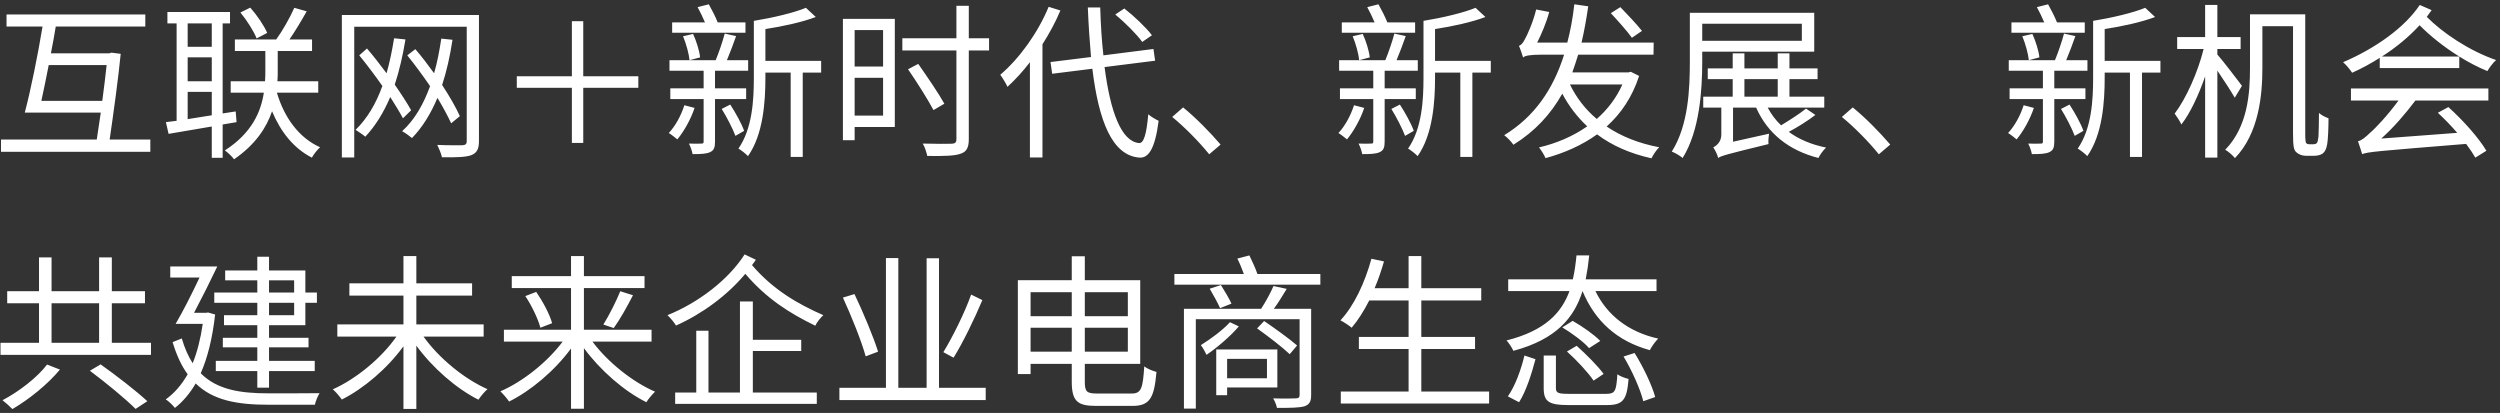 ﻿<svg 
 xmlns="http://www.w3.org/2000/svg"
 xmlns:xlink="http://www.w3.org/1999/xlink"
 width="448px" height="74px">
<rect width="100%" height="100%" fill="#333333" stroke="none"/>
<path fill-rule="evenodd"  fill="rgb(255, 255, 255)"
 d="M447.299,10.758 C446.789,11.208 446.099,12.108 445.739,12.738 C444.032,12.044 442.321,11.139 440.699,10.130 L440.699,12.198 L426.450,12.198 L426.450,10.368 C424.890,11.358 423.240,12.258 421.500,13.038 C421.170,12.498 420.390,11.568 419.880,11.148 C425.700,8.658 430.949,4.908 433.619,0.889 L435.749,1.818 C435.449,2.208 435.149,2.628 434.879,3.018 C437.609,5.808 442.469,9.108 447.299,10.758 ZM433.589,4.518 C431.729,6.558 429.420,8.478 426.840,10.128 L440.697,10.128 C437.902,8.389 435.373,6.340 433.589,4.518 ZM416.249,27.497 C415.829,27.797 415.259,27.917 414.689,27.917 L413.219,27.917 C412.649,27.917 412.019,27.737 411.539,27.317 C411.059,26.897 410.909,26.387 410.909,23.778 L410.909,4.698 L405.419,4.698 L405.419,12.168 C405.419,17.088 404.789,23.898 400.500,28.337 C400.170,27.887 399.270,27.107 398.760,26.837 C402.809,22.668 403.199,16.728 403.199,12.138 L403.199,2.568 L413.099,2.568 L413.099,23.988 C413.099,24.978 413.159,25.548 413.279,25.668 C413.429,25.788 413.579,25.848 413.789,25.848 L414.599,25.848 C414.809,25.848 415.019,25.788 415.169,25.638 C415.319,25.458 415.379,25.188 415.469,24.498 C415.499,23.808 415.559,22.248 415.559,20.238 C416.009,20.658 416.699,20.988 417.269,21.198 C417.269,22.878 417.179,25.098 417.029,25.848 C416.879,26.717 416.639,27.167 416.249,27.497 ZM401.759,15.378 L400.470,17.508 C399.840,16.398 398.460,14.298 397.350,12.648 L397.350,28.247 L395.160,28.247 L395.160,13.698 C393.990,17.028 392.490,20.298 390.900,22.308 C390.630,21.678 390.060,20.868 389.700,20.358 C391.740,17.688 393.870,12.918 394.890,8.778 L390.150,8.778 L390.150,6.648 L395.160,6.648 L395.160,0.889 L397.350,0.889 L397.350,6.648 L401.519,6.648 L401.519,8.778 L397.350,8.778 L397.350,9.768 C398.370,10.908 401.129,14.538 401.759,15.378 ZM383.849,28.127 L381.689,28.127 L381.689,13.008 L377.159,13.008 L377.159,13.968 C377.159,18.258 376.769,24.108 374.039,27.977 C373.649,27.557 372.809,26.897 372.329,26.627 C374.819,23.028 375.089,17.958 375.089,13.968 L375.089,3.738 C378.419,3.198 382.259,2.298 384.419,1.399 L386.189,3.048 C383.729,3.978 380.279,4.728 377.159,5.208 L377.159,10.908 L387.149,10.908 L387.149,13.008 L383.849,13.008 L383.849,28.127 ZM368.130,15.828 L373.709,15.828 L373.709,17.748 L368.130,17.748 L368.130,25.368 C368.130,26.417 367.950,26.927 367.260,27.257 C366.570,27.587 365.550,27.617 364.110,27.617 C364.020,27.077 363.750,26.298 363.450,25.728 C364.470,25.758 365.400,25.758 365.730,25.728 C366.030,25.728 366.090,25.638 366.090,25.338 L366.090,17.748 L360.120,17.748 L360.120,15.828 L366.090,15.828 L366.090,12.678 L359.970,12.678 L359.970,10.788 L363.570,10.788 L368.250,10.788 C368.820,9.408 369.510,7.398 369.870,6.018 L371.909,6.468 C371.399,7.908 370.799,9.528 370.260,10.788 L374.069,10.788 L374.069,12.678 L368.130,12.678 L368.130,15.828 ZM364.200,6.078 C364.800,7.368 365.340,9.138 365.460,10.278 L363.570,10.788 C363.450,9.648 362.970,7.848 362.400,6.498 L364.200,6.078 ZM360.450,4.008 L366.330,4.008 C365.940,3.108 365.460,2.088 365.010,1.279 L367.020,0.769 C367.590,1.788 368.220,3.018 368.610,4.008 L373.589,4.008 L373.589,5.868 L360.450,5.868 L360.450,4.008 ZM364.470,19.338 C363.780,21.408 362.550,23.568 361.380,24.978 C361.020,24.678 360.300,24.108 359.850,23.838 C361.050,22.548 362.040,20.718 362.640,18.858 L364.470,19.338 ZM330.060,20.958 L332.010,19.248 C334.170,20.988 336.870,23.718 338.730,25.908 L336.690,27.647 C334.770,25.278 332.190,22.698 330.060,20.958 ZM325.859,28.307 C320.549,26.957 316.739,23.898 314.699,19.278 L310.560,19.278 L310.560,25.398 L317.009,23.958 C316.919,24.498 316.859,25.368 316.919,25.818 C309.420,27.647 308.460,27.917 307.890,28.307 C307.800,27.767 307.320,26.837 307.020,26.417 C307.560,26.118 308.460,25.458 308.460,24.138 L308.460,19.278 L305.220,19.278 L305.220,17.328 L310.500,17.328 L310.500,14.178 L306.030,14.178 L306.030,12.258 L310.500,12.258 L310.500,9.558 L312.599,9.558 L312.599,12.258 L318.569,12.258 L318.569,9.558 L320.669,9.558 L320.669,12.258 L325.709,12.258 L325.709,14.178 L320.669,14.178 L320.669,17.328 L326.909,17.328 L326.909,19.278 L316.769,19.278 C317.399,20.448 318.179,21.528 319.169,22.458 C320.669,21.558 322.529,20.358 323.639,19.458 L325.319,20.598 C323.909,21.678 322.079,22.818 320.549,23.628 C322.379,24.978 324.599,25.908 327.239,26.447 C326.729,26.897 326.159,27.707 325.859,28.307 ZM318.569,17.328 L318.569,14.178 L312.599,14.178 L312.599,17.328 L318.569,17.328 ZM305.040,11.028 C305.040,16.128 304.590,23.418 301.530,28.307 C301.110,27.947 300.120,27.347 299.580,27.167 C302.580,22.458 302.820,15.828 302.820,11.028 L302.820,2.298 L325.109,2.298 L325.109,9.258 L305.040,9.258 L305.040,11.028 ZM322.889,7.308 L322.889,4.248 L305.040,4.248 L305.040,7.308 L322.889,7.308 ZM295.949,28.367 C292.139,27.527 288.869,26.088 286.199,24.078 C283.439,26.058 280.290,27.437 276.960,28.337 C276.720,27.767 276.180,26.897 275.790,26.417 C278.880,25.698 281.879,24.438 284.429,22.638 C282.659,20.988 281.159,19.038 279.960,16.788 C277.890,20.478 275.070,23.538 271.200,25.938 C270.870,25.428 270.090,24.618 269.550,24.228 C275.010,20.898 278.310,16.008 280.290,9.798 L276.120,9.798 C274.230,9.798 273.210,9.978 272.940,10.308 C272.790,9.828 272.430,8.718 272.190,8.208 C272.610,8.088 272.940,7.668 273.270,7.008 C273.630,6.408 274.740,3.978 275.280,1.699 L277.620,2.148 C277.110,4.068 276.240,6.078 275.460,7.638 L280.859,7.638 C281.429,5.478 281.849,3.198 282.119,0.769 L284.609,1.129 C284.279,3.438 283.889,5.598 283.409,7.638 L296.339,7.638 L296.309,9.798 L282.809,9.798 C282.479,10.878 282.119,11.958 281.759,12.978 L291.809,12.978 L292.229,12.858 L293.729,13.608 C292.499,17.388 290.489,20.358 287.909,22.668 C290.519,24.438 293.669,25.698 297.329,26.387 C296.849,26.837 296.249,27.737 295.949,28.367 ZM290.729,15.138 L281.339,15.138 C282.479,17.508 284.099,19.608 286.139,21.318 C288.059,19.638 289.649,17.568 290.729,15.138 ZM288.659,2.358 L290.369,1.279 C291.659,2.598 293.399,4.458 294.239,5.538 L292.439,6.768 C291.629,5.628 289.949,3.738 288.659,2.358 ZM263.849,28.127 L261.689,28.127 L261.689,13.008 L257.159,13.008 L257.159,13.968 C257.159,18.258 256.769,24.108 254.039,27.977 C253.649,27.557 252.809,26.897 252.329,26.627 C254.819,23.028 255.089,17.958 255.089,13.968 L255.089,3.738 C258.419,3.198 262.259,2.298 264.419,1.399 L266.189,3.048 C263.729,3.978 260.279,4.728 257.159,5.208 L257.159,10.908 L267.149,10.908 L267.149,13.008 L263.849,13.008 L263.849,28.127 ZM248.130,15.828 L253.709,15.828 L253.709,17.748 L248.130,17.748 L248.130,25.368 C248.130,26.417 247.950,26.927 247.260,27.257 C246.570,27.587 245.550,27.617 244.110,27.617 C244.020,27.077 243.750,26.298 243.450,25.728 C244.470,25.758 245.400,25.758 245.730,25.728 C246.030,25.728 246.090,25.638 246.090,25.338 L246.090,17.748 L240.120,17.748 L240.120,15.828 L246.090,15.828 L246.090,12.678 L239.970,12.678 L239.970,10.788 L243.570,10.788 L248.250,10.788 C248.820,9.408 249.510,7.398 249.870,6.018 L251.909,6.468 C251.399,7.908 250.799,9.528 250.260,10.788 L254.069,10.788 L254.069,12.678 L248.130,12.678 L248.130,15.828 ZM244.200,6.078 C244.800,7.368 245.340,9.138 245.460,10.278 L243.570,10.788 C243.450,9.648 242.970,7.848 242.400,6.498 L244.200,6.078 ZM240.450,4.008 L246.330,4.008 C245.940,3.108 245.460,2.088 245.010,1.279 L247.020,0.769 C247.590,1.788 248.220,3.018 248.610,4.008 L253.589,4.008 L253.589,5.868 L240.450,5.868 L240.450,4.008 ZM244.470,19.338 C243.780,21.408 242.550,23.568 241.380,24.978 C241.020,24.678 240.300,24.108 239.850,23.838 C241.050,22.548 242.040,20.718 242.640,18.858 L244.470,19.338 ZM210.450,49.098 L222.899,49.098 C222.569,48.198 222.149,47.148 221.729,46.339 L223.889,45.769 C224.399,46.818 224.999,48.108 225.329,49.098 L236.609,49.098 L236.609,51.018 L210.450,51.018 L210.450,49.098 ZM210.060,20.958 L212.010,19.248 C214.170,20.988 216.870,23.718 218.730,25.908 L216.690,27.647 C214.770,25.278 212.190,22.698 210.060,20.958 ZM204.119,25.638 C204.989,25.698 205.469,23.928 205.769,20.478 C206.219,20.898 207.179,21.438 207.629,21.648 C206.969,26.777 205.769,28.337 204.209,28.247 C199.289,27.887 196.889,21.678 195.749,12.318 L188.550,13.218 L188.250,11.118 L195.509,10.218 C195.269,7.428 195.059,4.458 194.939,1.339 L197.159,1.339 C197.249,4.368 197.429,7.278 197.729,9.918 L206.699,8.778 L206.999,10.878 L197.939,12.018 C198.959,19.968 200.909,25.338 204.119,25.638 ZM199.859,2.598 L201.479,1.519 C203.279,2.928 205.409,4.968 206.429,6.318 L204.689,7.518 C203.729,6.168 201.629,4.068 199.859,2.598 ZM186.810,28.217 L184.560,28.217 L184.560,11.148 C183.270,12.828 181.920,14.298 180.540,15.558 C180.300,15.018 179.640,13.908 179.250,13.398 C182.670,10.488 185.970,5.928 187.920,1.219 L190.020,1.878 C189.150,3.978 188.040,5.988 186.810,7.938 L186.810,28.217 ZM167.279,19.728 C166.319,17.898 164.309,14.718 162.719,12.408 L164.549,11.448 C166.139,13.728 168.239,16.788 169.229,18.588 L167.279,19.728 ZM173.609,24.948 C173.609,26.537 173.159,27.227 172.109,27.557 C171.059,27.947 169.169,27.977 166.169,27.947 C166.049,27.347 165.719,26.327 165.359,25.728 C167.669,25.788 169.889,25.788 170.549,25.758 C171.149,25.728 171.389,25.548 171.389,24.948 L171.389,9.048 L161.699,9.048 L161.699,6.858 L171.389,6.858 L171.389,1.039 L173.609,1.039 L173.609,6.858 L177.239,6.858 L177.239,9.048 L173.609,9.048 L173.609,24.948 ZM174.029,52.788 L176.039,53.778 C174.599,57.198 172.589,61.338 170.879,64.098 L169.049,63.108 C170.699,60.408 172.859,56.088 174.029,52.788 ZM166.049,46.279 L168.269,46.279 L168.269,69.498 L176.639,69.498 L176.639,71.687 L150.420,71.687 L150.420,69.498 L158.760,69.498 L158.760,46.249 L160.979,46.249 L160.979,69.498 L166.049,69.498 L166.049,46.279 ZM155.130,63.858 C154.410,61.218 152.610,56.718 151.050,53.328 L153.120,52.698 C154.710,56.028 156.540,60.408 157.350,63.018 L155.130,63.858 ZM153.150,25.128 L151.050,25.128 L151.050,3.378 L160.350,3.378 L160.350,22.758 L153.150,22.758 L153.150,25.128 ZM158.250,5.388 L153.150,5.388 L153.150,11.928 L158.250,11.928 L158.250,5.388 ZM158.250,20.718 L158.250,13.938 L153.150,13.938 L153.150,20.718 L158.250,20.718 ZM133.559,49.068 C130.320,52.938 125.850,56.238 121.140,58.338 C120.810,57.768 120.180,57.018 119.610,56.478 C125.130,54.258 130.530,50.148 133.439,45.589 L135.449,46.549 C135.239,46.878 134.999,47.178 134.759,47.508 C138.509,51.888 142.889,54.438 147.539,56.478 C147.029,56.958 146.399,57.708 146.099,58.368 C141.539,56.148 137.399,53.568 133.559,49.068 ZM143.849,28.127 L141.689,28.127 L141.689,13.008 L137.159,13.008 L137.159,13.968 C137.159,18.258 136.769,24.108 134.039,27.977 C133.649,27.557 132.809,26.897 132.329,26.627 C134.819,23.028 135.089,17.958 135.089,13.968 L135.089,3.738 C138.419,3.198 142.259,2.298 144.419,1.399 L146.189,3.048 C143.729,3.978 140.279,4.728 137.159,5.208 L137.159,10.908 L147.149,10.908 L147.149,13.008 L143.849,13.008 L143.849,28.127 ZM131.789,24.348 C131.309,23.058 130.260,21.018 129.330,19.518 L130.859,18.738 C131.819,20.208 132.899,22.158 133.349,23.448 L131.789,24.348 ZM124.470,19.338 C123.780,21.408 122.550,23.568 121.380,24.978 C121.020,24.678 120.300,24.108 119.850,23.838 C121.050,22.548 122.040,20.718 122.640,18.858 L124.470,19.338 ZM128.130,15.828 L133.709,15.828 L133.709,17.748 L128.130,17.748 L128.130,25.368 C128.130,26.417 127.950,26.927 127.260,27.257 C126.570,27.587 125.550,27.617 124.110,27.617 C124.020,27.077 123.750,26.298 123.450,25.728 C124.470,25.758 125.400,25.758 125.730,25.728 C126.030,25.728 126.090,25.638 126.090,25.338 L126.090,17.748 L120.120,17.748 L120.120,15.828 L126.090,15.828 L126.090,12.678 L119.970,12.678 L119.970,10.788 L123.570,10.788 L128.250,10.788 C128.820,9.408 129.510,7.398 129.870,6.018 L131.909,6.468 C131.399,7.908 130.799,9.528 130.260,10.788 L134.069,10.788 L134.069,12.678 L128.130,12.678 L128.130,15.828 ZM124.200,6.078 C124.800,7.368 125.340,9.138 125.460,10.278 L123.570,10.788 C123.450,9.648 122.970,7.848 122.400,6.498 L124.200,6.078 ZM120.450,4.008 L126.330,4.008 C125.940,3.108 125.460,2.088 125.010,1.279 L127.020,0.769 C127.590,1.788 128.220,3.018 128.610,4.008 L133.589,4.008 L133.589,5.868 L120.450,5.868 L120.450,4.008 ZM96.840,58.728 C96.450,57.228 95.310,54.798 94.140,53.058 L96.090,52.308 C97.290,54.048 98.520,56.358 98.940,57.918 L96.840,58.728 ZM111.149,52.188 L113.429,52.908 C112.379,54.948 111.059,57.318 109.979,58.788 L108.119,58.158 C109.139,56.538 110.429,53.988 111.149,52.188 ZM115.829,72.077 C111.839,70.098 107.549,66.348 104.639,62.388 L104.639,73.247 L102.329,73.247 L102.329,62.448 C99.420,66.408 95.160,70.008 91.230,71.957 C90.870,71.417 90.150,70.578 89.670,70.128 C93.690,68.388 98.100,64.878 100.829,61.218 L90.300,61.218 L90.300,59.088 L102.329,59.088 L102.329,51.618 L91.710,51.618 L91.710,49.488 L102.329,49.488 L102.329,45.889 L104.639,45.889 L104.639,49.488 L115.499,49.488 L115.499,51.618 L104.639,51.618 L104.639,59.088 L116.759,59.088 L116.759,61.218 L106.169,61.218 C108.899,64.878 113.339,68.448 117.389,70.188 C116.909,70.638 116.189,71.477 115.829,72.077 ZM104.519,25.608 L102.479,25.608 L102.479,15.738 L92.610,15.738 L92.610,13.668 L102.479,13.668 L102.479,3.798 L104.519,3.798 L104.519,13.668 L114.389,13.668 L114.389,15.738 L104.519,15.738 L104.519,25.608 ZM85.739,71.627 C81.779,69.648 77.519,65.928 74.609,61.938 L74.609,73.277 L72.299,73.277 L72.299,62.058 C69.390,66.048 65.190,69.618 61.260,71.597 C60.870,71.058 60.150,70.188 59.640,69.768 C63.810,67.908 68.340,64.188 71.039,60.318 L60.450,60.318 L60.450,58.128 L72.299,58.128 L72.299,52.968 L62.610,52.968 L62.610,50.778 L72.299,50.778 L72.299,45.889 L74.609,45.889 L74.609,50.778 L84.599,50.778 L84.599,52.968 L74.609,52.968 L74.609,58.128 L86.669,58.128 L86.669,60.318 L75.899,60.318 C78.629,64.158 83.189,67.908 87.359,69.738 C86.849,70.158 86.129,71.028 85.739,71.627 ZM65.460,24.498 C65.130,24.198 64.200,23.568 63.720,23.268 C65.790,21.258 67.380,18.588 68.520,15.408 C67.200,13.518 65.730,11.568 64.380,9.918 L65.760,8.688 C66.930,10.038 68.130,11.598 69.270,13.128 C69.840,11.148 70.260,9.078 70.620,6.858 L72.659,7.068 C72.179,9.978 71.549,12.708 70.740,15.168 C71.909,16.848 72.959,18.468 73.679,19.758 L72.209,21.198 C71.639,20.118 70.829,18.798 69.930,17.388 C68.730,20.208 67.260,22.578 65.460,24.498 ZM80.849,22.098 C80.249,20.808 79.409,19.218 78.389,17.538 C77.189,20.388 75.719,22.788 73.829,24.738 C73.439,24.408 72.569,23.778 72.059,23.508 C74.279,21.498 75.869,18.738 77.069,15.438 C75.779,13.548 74.339,11.598 72.989,9.918 L74.429,8.808 C75.569,10.128 76.709,11.628 77.789,13.128 C78.359,11.178 78.749,9.108 79.079,6.918 L81.089,7.128 C80.639,10.068 80.039,12.768 79.229,15.228 C80.549,17.238 81.689,19.218 82.409,20.808 L80.849,22.098 ZM79.199,28.187 C79.079,27.557 78.659,26.597 78.359,25.968 C80.339,26.058 82.289,26.028 82.859,26.028 C83.399,25.998 83.639,25.818 83.639,25.308 L83.639,4.788 L63.480,4.788 L63.480,28.217 L61.260,28.217 L61.260,2.688 L85.829,2.688 L85.829,25.308 C85.829,26.717 85.439,27.407 84.479,27.797 C83.519,28.157 81.899,28.217 79.199,28.187 ZM55.889,28.247 C52.649,26.597 50.309,23.658 48.749,19.938 C47.759,22.878 45.749,25.938 41.939,28.547 C41.579,28.037 40.859,27.347 40.290,26.957 C45.149,23.838 46.769,19.998 47.279,16.608 L41.339,16.608 L41.339,14.568 L47.489,14.568 C47.549,13.908 47.549,13.308 47.549,12.708 L47.549,9.138 L42.089,9.138 L42.089,7.068 L49.499,7.068 C50.639,5.508 51.989,3.108 52.739,1.399 L54.959,2.028 C53.999,3.738 52.889,5.598 51.869,7.068 L55.919,7.068 L55.919,9.138 L49.769,9.138 L49.769,12.738 C49.769,13.338 49.769,13.908 49.709,14.568 L57.029,14.568 L57.029,16.608 L49.619,16.608 C50.939,21.078 53.579,24.708 57.359,26.387 C56.849,26.837 56.219,27.647 55.889,28.247 ZM43.079,2.238 L44.849,1.369 C46.049,2.718 47.339,4.608 47.879,5.898 L45.989,6.888 C45.479,5.598 44.249,3.648 43.079,2.238 ZM39.900,20.328 L42.239,19.968 L42.389,21.888 L39.900,22.308 L39.900,28.277 L37.950,28.277 L37.950,22.668 L30.210,23.988 L29.730,21.888 C30.330,21.798 30.960,21.738 31.650,21.648 L31.650,4.188 L30.000,4.188 L30.000,2.148 L41.219,2.148 L41.219,4.188 L39.900,4.188 L39.900,20.328 ZM37.950,4.188 L33.630,4.188 L33.630,8.388 L37.950,8.388 L37.950,4.188 ZM37.950,10.278 L33.630,10.278 L33.630,14.568 L37.950,14.568 L37.950,10.278 ZM37.950,16.458 L33.630,16.458 L33.630,21.348 C34.980,21.138 36.450,20.898 37.950,20.658 L37.950,16.458 ZM48.209,46.009 L48.209,48.468 L54.719,48.468 L54.719,52.428 L56.789,52.428 L56.789,54.258 L54.719,54.258 L54.719,58.278 L48.209,58.278 L48.209,60.528 L55.289,60.528 L55.289,62.238 L48.209,62.238 L48.209,64.668 L56.399,64.668 L56.399,66.498 L48.209,66.498 L48.209,69.468 L46.109,69.468 L46.109,66.498 L38.670,66.498 L38.670,64.668 L46.109,64.668 L46.109,62.238 L39.930,62.238 L39.930,60.528 L46.109,60.528 L46.109,58.278 L40.140,58.278 L40.140,56.478 L46.109,56.478 L46.109,54.258 L38.400,54.258 L38.400,52.428 L46.109,52.428 L46.109,50.238 L40.350,50.238 L40.350,48.468 L46.109,48.468 L46.109,46.009 L48.209,46.009 ZM48.209,56.478 L52.709,56.478 L52.709,54.258 L48.209,54.258 L48.209,56.478 ZM48.209,52.428 L52.709,52.428 L52.709,50.238 L48.209,50.238 L48.209,52.428 ZM30.930,61.308 L32.580,60.648 C33.090,62.418 33.750,63.888 34.530,65.088 C35.340,63.078 35.940,60.738 36.330,58.038 L31.470,58.038 C32.760,55.848 34.410,52.608 35.760,49.728 L30.510,49.728 L30.510,47.748 L38.940,47.748 C37.680,50.388 36.090,53.568 34.770,56.058 L36.900,56.058 L37.290,55.998 L38.550,56.358 C38.070,60.618 37.200,64.098 35.970,66.888 C38.880,69.828 43.019,70.488 48.119,70.488 C49.289,70.488 55.739,70.488 57.269,70.458 C56.939,70.968 56.549,71.927 56.429,72.527 L48.059,72.527 C42.509,72.527 38.160,71.747 35.070,68.718 C33.990,70.548 32.760,71.987 31.350,73.097 C30.990,72.647 30.210,71.867 29.700,71.567 C31.230,70.488 32.550,68.958 33.630,67.068 C32.520,65.568 31.650,63.678 30.930,61.308 ZM0.090,61.428 L6.990,61.428 L6.990,54.348 L1.290,54.348 L1.290,52.188 L6.990,52.188 L6.990,46.129 L9.240,46.129 L9.240,52.188 L17.759,52.188 L17.759,46.129 L20.039,46.129 L20.039,52.188 L25.979,52.188 L25.979,54.348 L20.039,54.348 L20.039,61.428 L27.059,61.428 L27.059,63.588 L0.090,63.588 L0.090,61.428 ZM9.240,61.428 L17.759,61.428 L17.759,54.348 L9.240,54.348 L9.240,61.428 ZM0.180,25.008 L17.339,25.008 C17.579,23.508 17.819,21.858 18.059,20.178 L4.440,20.178 C5.490,16.248 6.810,9.708 7.620,4.758 L1.170,4.758 L1.170,2.598 L26.039,2.598 L26.039,4.758 L9.990,4.758 C9.750,6.288 9.450,7.878 9.120,9.558 L19.559,9.558 L19.979,9.438 L21.629,9.648 C21.239,13.698 20.369,20.088 19.649,25.008 L26.939,25.008 L26.939,27.197 L0.180,27.197 L0.180,25.008 ZM19.109,11.658 L8.730,11.658 C8.280,13.938 7.830,16.188 7.410,18.078 L18.329,18.078 C18.659,15.738 18.899,13.488 19.109,11.658 ZM10.740,66.228 C8.610,68.808 5.220,71.567 2.220,73.307 C1.800,72.857 0.990,72.137 0.450,71.717 C3.390,70.188 6.750,67.578 8.430,65.328 L10.740,66.228 ZM26.399,71.897 L24.299,73.277 C22.529,71.507 18.929,68.538 16.109,66.438 L18.029,65.298 C20.789,67.248 24.509,70.128 26.399,71.897 ZM124.770,59.268 L126.960,59.268 L126.960,70.338 L132.599,70.338 L132.599,54.018 L134.909,54.018 L134.909,60.888 L143.579,60.888 L143.579,62.898 L134.909,62.898 L134.909,70.338 L146.369,70.338 L146.369,72.377 L120.990,72.377 L120.990,70.338 L124.770,70.338 L124.770,59.268 ZM192.059,45.919 L194.399,45.919 L194.399,50.208 L204.329,50.208 L204.329,65.208 L194.399,65.208 L194.399,68.418 C194.399,70.158 194.729,70.518 196.529,70.518 L202.829,70.518 C204.509,70.518 204.809,69.558 205.049,65.658 C205.589,66.078 206.549,66.468 207.239,66.648 C206.849,71.148 206.129,72.737 202.979,72.737 L196.379,72.737 C193.049,72.737 192.059,71.867 192.059,68.358 L192.059,65.208 L184.680,65.208 L184.680,67.038 L182.400,67.038 L182.400,50.208 L192.059,50.208 L192.059,45.919 ZM194.399,63.018 L202.109,63.018 L202.109,58.728 L194.399,58.728 L194.399,63.018 ZM194.399,56.658 L202.109,56.658 L202.109,52.368 L194.399,52.368 L194.399,56.658 ZM184.680,63.018 L192.059,63.018 L192.059,58.728 L184.680,58.728 L184.680,63.018 ZM184.680,52.368 L184.680,56.658 L192.059,56.658 L192.059,52.368 L184.680,52.368 ZM218.790,51.078 C219.420,52.098 220.290,53.538 220.680,54.408 L218.640,55.218 C218.250,54.348 217.440,52.848 216.780,51.738 L218.790,51.078 ZM228.209,51.258 L230.579,51.768 C229.829,52.998 229.049,54.288 228.269,55.338 L234.959,55.338 L234.959,70.788 C234.959,71.957 234.659,72.467 233.789,72.797 C232.889,73.067 231.389,73.097 228.839,73.097 C228.719,72.557 228.449,71.867 228.149,71.387 C230.009,71.447 231.749,71.417 232.229,71.387 C232.709,71.357 232.889,71.238 232.889,70.758 L232.889,57.198 L214.290,57.198 L214.290,73.217 L212.160,73.217 L212.160,55.338 L225.989,55.338 C226.799,54.108 227.699,52.458 228.209,51.258 ZM221.999,58.488 C220.470,60.288 218.100,62.298 216.210,63.588 C216.060,63.228 215.520,62.238 215.190,61.848 C216.960,60.738 219.030,59.238 220.410,57.738 L221.999,58.488 ZM226.529,57.528 C228.479,58.848 231.089,60.738 232.439,61.908 L231.119,63.468 C229.829,62.238 227.249,60.258 225.269,58.848 L226.529,57.528 ZM228.899,69.438 L219.900,69.438 L219.900,70.818 L217.950,70.818 L217.950,62.628 L228.899,62.628 L228.899,69.438 ZM227.039,64.308 L219.900,64.308 L219.900,67.788 L227.039,67.788 L227.039,64.308 ZM253.349,23.448 L251.789,24.348 C251.309,23.058 250.260,21.018 249.330,19.518 L250.859,18.738 C251.819,20.208 252.899,22.158 253.349,23.448 ZM245.370,53.838 C244.410,55.728 243.360,57.378 242.220,58.728 C241.800,58.368 240.810,57.708 240.210,57.408 C242.670,54.768 244.590,50.628 245.760,46.369 L248.010,46.848 C247.530,48.498 246.990,50.118 246.330,51.648 L252.419,51.648 L252.419,45.889 L254.699,45.889 L254.699,51.648 L265.439,51.648 L265.439,53.838 L254.699,53.838 L254.699,60.378 L264.329,60.378 L264.329,62.538 L254.699,62.538 L254.699,70.158 L266.849,70.158 L266.849,72.317 L240.270,72.317 L240.270,70.158 L252.419,70.158 L252.419,62.538 L243.510,62.538 L243.510,60.378 L252.419,60.378 L252.419,53.838 L245.370,53.838 ZM270.270,52.158 L270.270,50.058 L281.849,50.058 C282.179,48.678 282.359,47.238 282.509,45.769 L284.789,45.769 C284.639,47.238 284.429,48.678 284.159,50.058 L296.849,50.058 L296.849,52.158 L285.899,52.158 C287.969,56.448 291.779,59.478 297.149,60.678 C296.639,61.188 295.979,62.088 295.649,62.748 C289.739,61.128 285.809,57.498 283.589,52.158 C282.119,56.868 278.940,60.798 271.200,62.868 C270.960,62.328 270.390,61.458 269.970,61.008 C276.900,59.268 279.840,56.028 281.249,52.158 L270.270,52.158 ZM275.160,64.368 C274.500,66.828 273.540,70.008 272.220,72.077 L270.210,71.028 C271.560,69.108 272.610,66.108 273.180,63.708 L275.160,64.368 ZM281.819,57.498 C283.559,58.488 285.659,59.958 286.769,61.098 L284.759,62.388 C283.829,61.278 281.699,59.718 279.960,58.668 L281.819,57.498 ZM285.569,68.208 C284.609,66.768 282.539,64.548 280.799,62.988 L282.539,61.968 C284.219,63.468 286.349,65.598 287.369,67.008 L285.569,68.208 ZM278.820,69.528 C278.820,70.398 279.180,70.578 281.129,70.578 L287.819,70.578 C289.409,70.578 289.649,70.128 289.829,67.068 C290.309,67.428 291.209,67.758 291.839,67.908 C291.539,71.657 290.849,72.587 287.969,72.587 L281.009,72.587 C277.560,72.587 276.630,71.957 276.630,69.558 L276.630,63.708 L278.820,63.708 L278.820,69.528 ZM292.919,63.258 C294.449,65.718 296.039,69.018 296.609,71.148 L294.479,71.897 C293.969,69.828 292.469,66.408 290.939,63.888 L292.919,63.258 ZM373.349,23.448 L371.789,24.348 C371.309,23.058 370.260,21.018 369.330,19.518 L370.859,18.738 C371.819,20.208 372.899,22.158 373.349,23.448 ZM445.919,18.018 L432.839,18.018 C430.979,20.478 428.880,22.908 426.720,24.828 L440.339,23.808 C439.259,22.548 437.999,21.258 436.859,20.208 L438.749,19.188 C441.419,21.588 444.239,24.768 445.559,27.017 L443.579,28.247 C443.159,27.527 442.589,26.657 441.929,25.788 C426.090,27.077 424.410,27.197 423.300,27.617 C423.150,27.137 422.790,25.968 422.550,25.308 C423.180,25.188 423.870,24.618 424.770,23.748 C425.610,23.058 427.860,20.688 429.810,18.018 L421.290,18.018 L421.290,15.858 L445.919,15.858 L445.919,18.018 Z"/>
</svg>